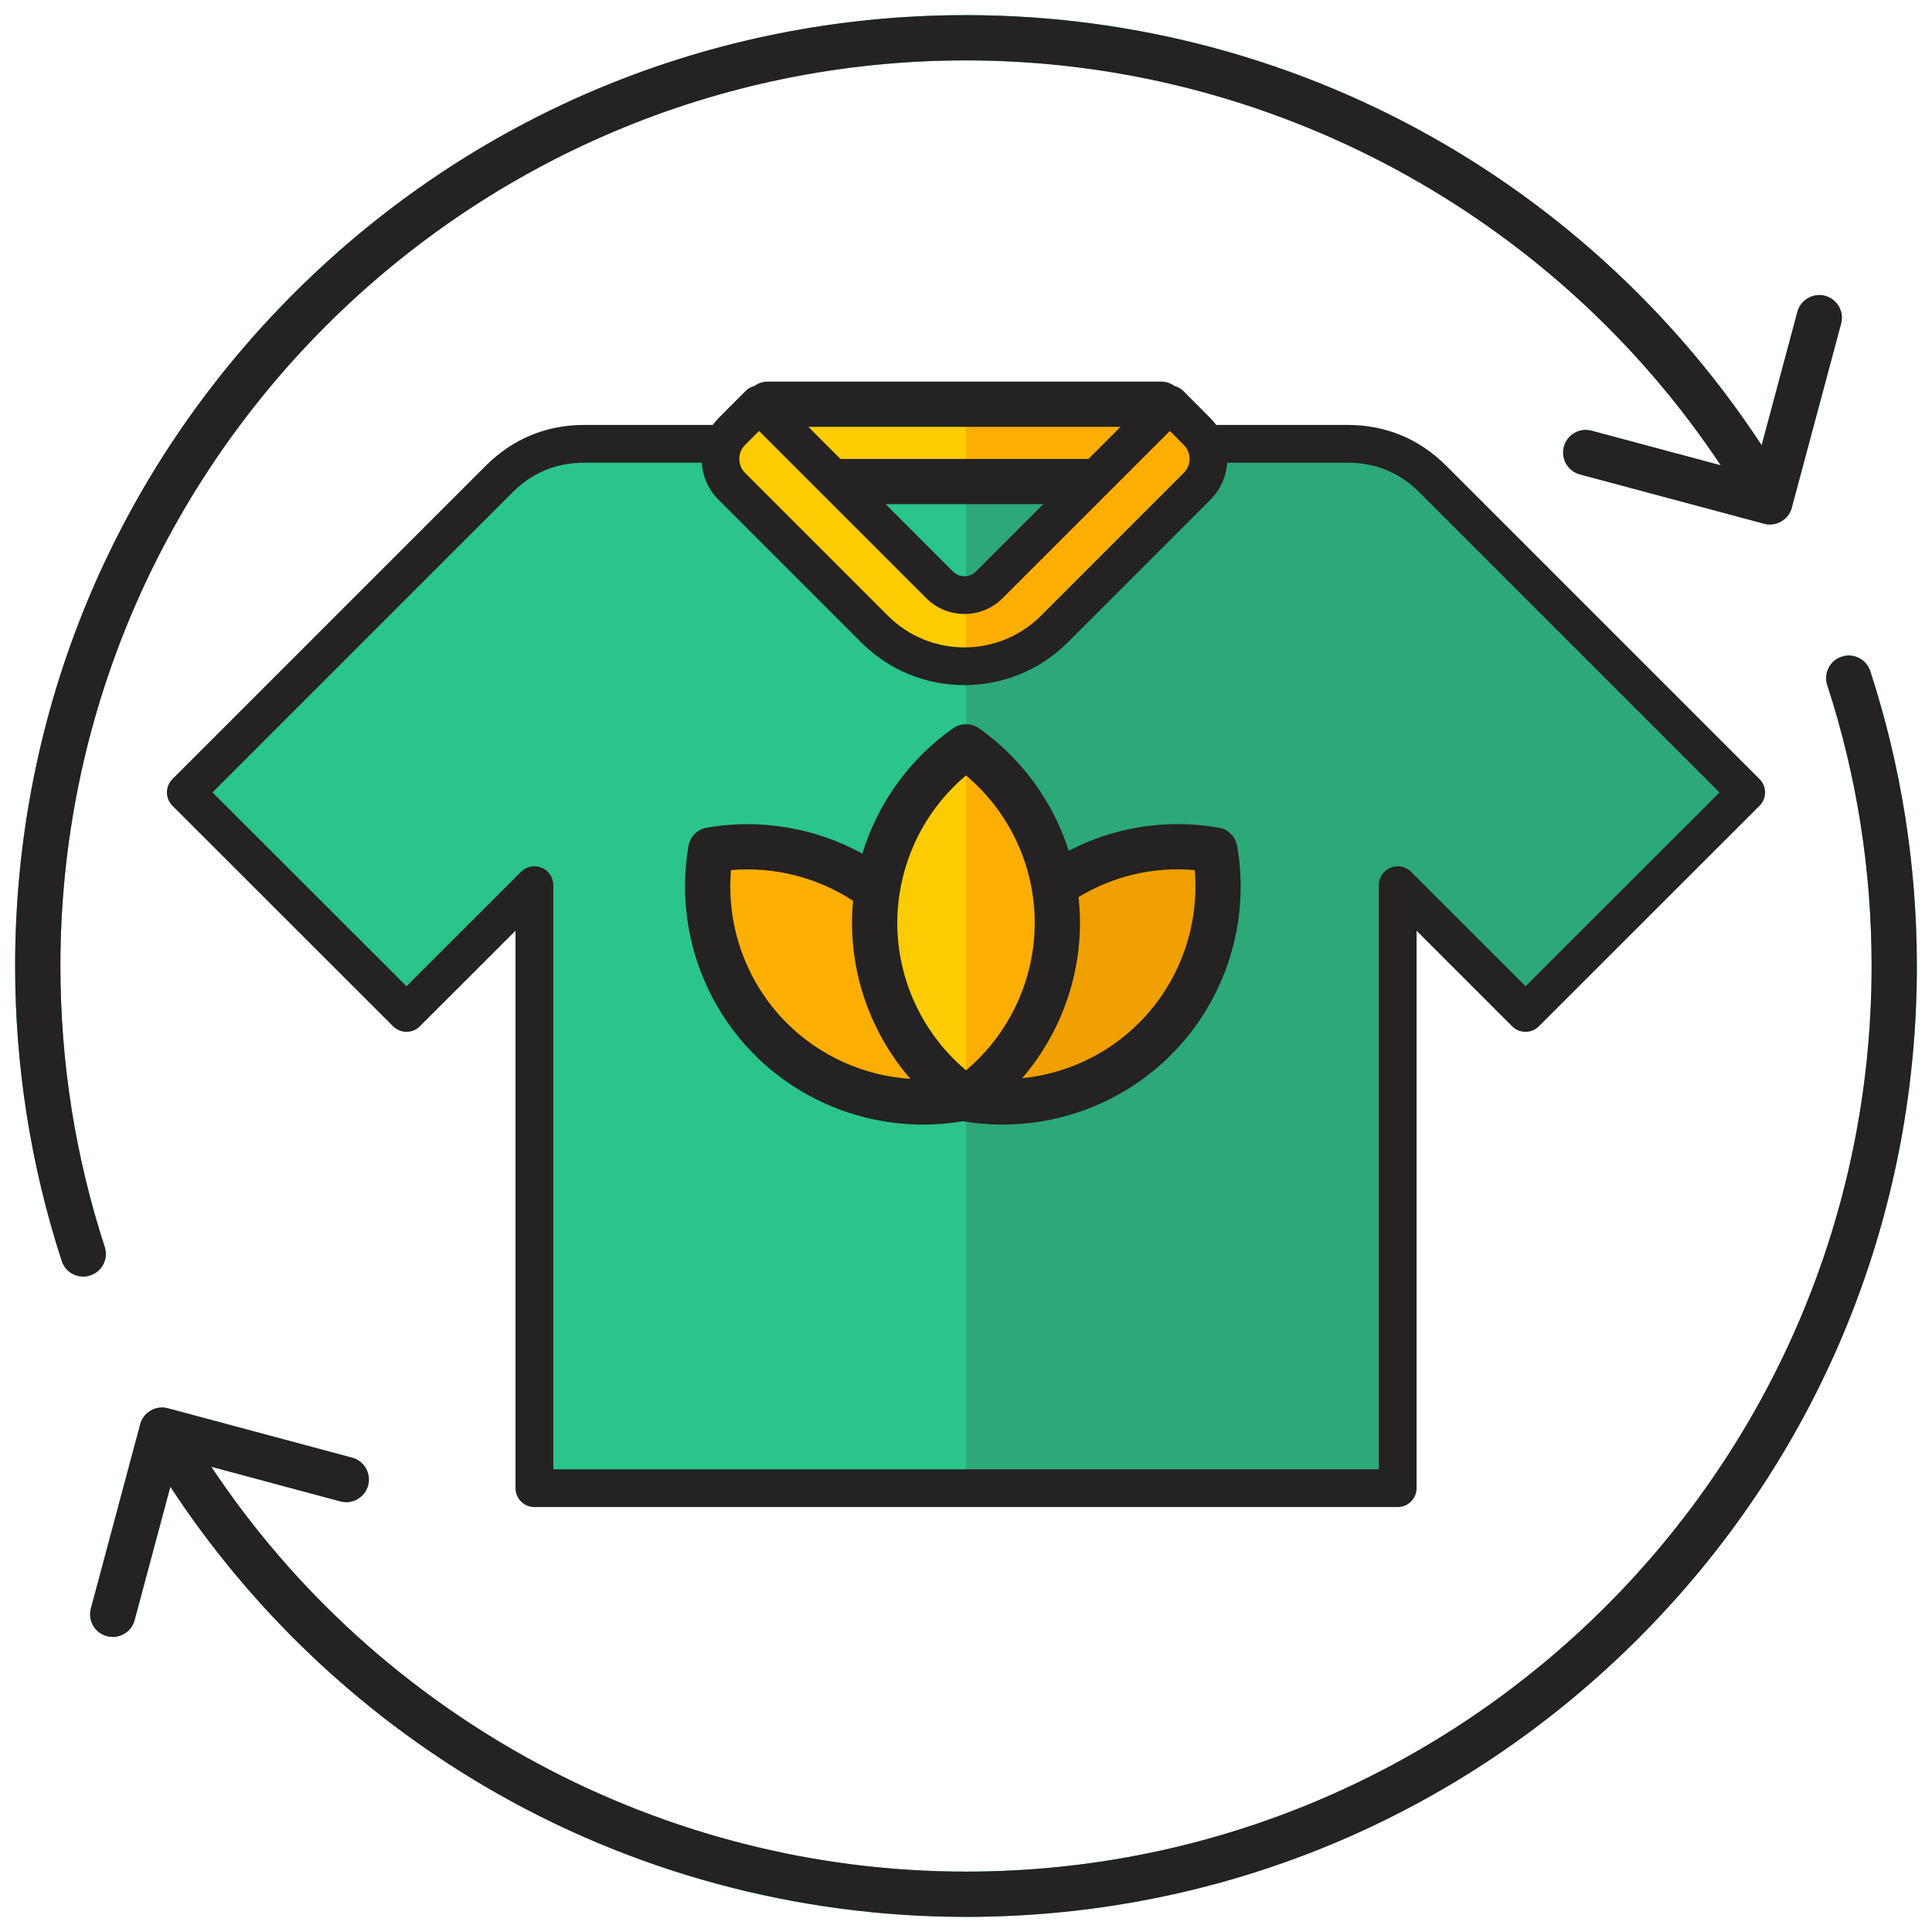<svg data-name="Layer 1" xmlns="http://www.w3.org/2000/svg" viewBox="0 0 512 512" id="Layer_1"><g><path fill-rule="evenodd" fill="#2bc48a" d="m93.317 386.29c3.197.854 5.096 4.139 4.242 7.336s-4.139 5.096-7.336 4.242l-34.254-9.179c20.534 30.896 48.019 56.758 80.216 75.341 35.232 20.334 76.148 31.969 119.815 31.969 66.275 0 126.275-26.863 169.706-70.293 43.431-43.431 70.293-103.431 70.293-169.706 0-12.956-1.003-25.579-2.935-37.799-1.977-12.508-4.945-24.752-8.821-36.645-1.023-3.145.698-6.524 3.844-7.547 3.145-1.022 6.524.699 7.547 3.844 4.037 12.386 7.146 25.253 9.243 38.519 2.055 13.002 3.123 26.24 3.123 39.628 0 69.587-28.206 132.587-73.81 178.19-45.603 45.603-108.604 73.81-178.19 73.81-45.775 0-88.728-12.232-125.768-33.61-34.28-19.785-63.46-47.393-85.094-80.377l-9.471 35.347c-.854 3.197-4.139 5.096-7.336 4.242s-5.096-4.139-4.242-7.336l12.939-48.288c.253-1.423 1.016-2.747 2.213-3.678l.01-.008.052-.039c1.427-1.096 3.329-1.541 5.202-1.041l48.813 13.079zm-65.562-55.847c-3.876-11.893-6.843-24.136-8.82-36.645-1.932-12.22-2.935-24.843-2.935-37.799 0-66.275 26.863-126.275 70.293-169.706 43.431-43.431 103.431-70.293 169.706-70.293 43.667 0 84.582 11.635 119.814 31.969 32.197 18.583 59.682 44.444 80.216 75.34l-34.254-9.178c-3.197-.854-6.482 1.045-7.336 4.242s1.045 6.482 4.242 7.336l48.813 13.079c1.871.5 3.772.057 5.198-1.039l.06-.046.002-.002c1.197-.93 1.962-2.254 2.215-3.677l12.94-48.291c.854-3.197-1.045-6.482-4.242-7.336s-6.482 1.045-7.336 4.242l-9.471 35.347c-21.634-32.984-50.814-60.593-85.094-80.377-37.04-21.378-79.993-33.61-125.768-33.61-69.587 0-132.587 28.206-178.19 73.81-45.602 45.604-73.808 108.604-73.808 178.191 0 13.388 1.068 26.626 3.123 39.628 2.097 13.266 5.206 26.133 9.242 38.52 1.023 3.145 4.402 4.866 7.547 3.844s4.866-4.402 3.844-7.547z"></path><path fill-rule="evenodd" fill="#2bc48a" d="m141.605 394.378h228.79v-159.819l33.895 33.895 58.469-58.469-82.938-82.938c-6.266-6.267-13.892-9.425-22.754-9.425h-202.131c-8.862 0-16.488 3.159-22.755 9.425l-82.938 82.938 58.468 58.469 33.895-33.895v159.819z"></path><path fill="#fdcb02" d="m201.149 107.126h108.87v20.485h-108.87z"></path><g fill-rule="evenodd"><path fill="#fdcb02" d="m193.906 128.853 37.889 37.889c13.102 13.102 34.475 13.102 47.577 0l37.889-37.889c3.984-3.983 3.984-10.501 0-14.484l-7.243-7.243-47.884 47.884c-3.608 3.608-9.494 3.608-13.102 0l-47.884-47.884-7.243 7.243c-3.984 3.983-3.984 10.501 0 14.484z"></path><path fill="#fdcb02" d="m321.962 225.237c-17.652-3.049-36.463 2.24-50.093 15.869-13.63 13.63-18.918 32.441-15.869 50.093 17.653 3.049 36.463-2.239 50.093-15.869s18.918-32.441 15.869-50.094z"></path><path fill="#fdae02" d="m188.364 225.237c17.653-3.049 36.463 2.24 50.093 15.869 13.63 13.63 18.918 32.441 15.869 50.093-17.653 3.049-36.463-2.239-50.093-15.869s-18.918-32.441-15.869-50.094z"></path><path fill="#2da879" d="m256 394.378h114.395v-159.819l33.895 33.895 58.469-58.469-82.938-82.938c-6.266-6.267-13.892-9.425-22.754-9.425h-101.066v276.756z"></path></g><path fill="#fdae02" d="m256 107.126h54.018v20.485h-54.018z"></path><path fill-rule="evenodd" fill="#fdae02" d="m256 176.564c8.479-.104 16.926-3.376 23.372-9.822l37.889-37.889c3.984-3.983 3.984-10.501 0-14.484l-7.243-7.243-47.884 47.884c-1.699 1.698-3.902 2.597-6.135 2.697v18.857z"></path><path fill-rule="evenodd" fill="#f0a000" d="m321.962 225.237c-17.652-3.049-36.463 2.24-50.093 15.869-8.647 8.647-13.936 19.381-15.869 30.58v19.513c17.653 3.049 36.463-2.239 50.093-15.869s18.918-32.441 15.869-50.094z"></path><path fill-rule="evenodd" fill="#fdcb02" d="m256 197.915c-14.638 10.326-24.2 27.367-24.2 46.643s9.562 36.316 24.2 46.642c14.638-10.326 24.2-27.367 24.2-46.642s-9.562-36.316-24.2-46.643z"></path><path fill-rule="evenodd" fill="#fdae02" d="m256 291.2c14.638-10.326 24.2-27.367 24.2-46.642s-9.562-36.316-24.2-46.642z"></path></g><path fill-rule="evenodd" fill="#242222" d="m208.475 271.094c8.842 8.833 20.548 14.01 32.8 14.82-9.86-11.358-15.481-26.028-15.481-41.369 0-1.961.101-3.899.282-5.829-9.529-6.229-20.979-9.111-32.359-8.133-1.273 14.953 4.088 29.83 14.759 40.51zm29.932-34.368c1.89-12.142 8.128-23.27 17.6-31.24 11.468 9.661 18.208 23.958 18.208 39.06s-6.74 29.429-18.208 39.1c-11.481-9.67-18.221-23.98-18.221-39.1 0-2.608.22-5.199.608-7.749 0-.022.013-.053.013-.071zm47.417 1.009c.251 2.251.379 4.52.379 6.811 0 15.27-5.569 29.87-15.336 41.201 11.587-1.172 22.588-6.26 30.98-14.653 10.697-10.697 16.058-25.579 14.768-40.51-10.829-.96-21.522 1.533-30.791 7.15zm-85.821 41.831c-14.459-14.45-21.019-35.139-17.548-55.339.427-2.502 2.388-4.463 4.89-4.89 14.16-2.463 28.751.049 41.192 6.877 4.049-13.248 12.406-25.006 24.006-33.196 2.071-1.463 4.842-1.463 6.912 0 11.38 8.027 19.64 19.499 23.768 32.439 12.142-6.322 25.98-8.498 39.76-6.119 2.498.427 4.45 2.388 4.882 4.877 3.498 20.182-3.062 40.871-17.543 55.352-11.9 11.908-28.037 18.459-44.646 18.459-3.494 0-7.01-.291-10.512-.881-3.498.59-7.018.881-10.508.881-16.613 0-32.751-6.551-44.655-18.459zm-61.916-48.541-30.363 30.341-51.409-51.369 79.411-79.411c5.362-5.361 11.648-7.97 19.222-7.97h31.02c.238 3.701 1.78 7.15 4.419 9.789l37.87 37.871c7.529 7.529 17.42 11.287 27.319 11.287s19.799-3.758 27.35-11.287l37.871-37.871c2.639-2.639 4.181-6.089 4.41-9.789h31.848c7.573 0 13.865 2.608 19.231 7.97l79.402 79.411-51.4 51.369-30.341-30.332c-1.432-1.427-3.591-1.859-5.45-1.088-1.868.78-3.088 2.599-3.088 4.621v154.817h-218.782v-154.817c0-2.022-1.22-3.841-3.088-4.621-1.872-.771-4.022-.339-5.45 1.079zm96.628-97.412 17.851 17.851c1.67 1.67 4.379 1.67 6.049 0l17.851-17.851h-41.752zm62.242-20.499h-82.733l8.503 8.512h65.727zm16.781 4.811-3.714-3.718-44.338 44.329c-5.569 5.569-14.631 5.569-20.2 0l-44.329-44.329-3.692 3.701c-1 .987-1.538 2.3-1.538 3.701 0 1.41.538 2.727 1.529 3.718l37.87 37.871c11.159 11.159 29.337 11.159 40.527 0l37.861-37.871c.991-.991 1.542-2.309 1.542-3.718 0-.701-.145-1.37-.401-1.991-.009-.022-.022-.04-.031-.071-.251-.59-.621-1.15-1.088-1.621zm-177.123 276.46v-147.737l-25.358 25.337c-1.952 1.952-5.124 1.952-7.071 0l-58.48-58.449c-.938-.938-1.472-2.207-1.472-3.538s.533-2.604 1.472-3.542l82.94-82.94c7.238-7.239 16.08-10.908 26.301-10.908h33.941c.458-.621.947-1.22 1.507-1.78l7.212-7.234c.639-.639 1.427-1.066 2.286-1.3 1.005-.727 2.221-1.168 3.551-1.168h104.289c1.331 0 2.551.441 3.551 1.168.864.234 1.652.661 2.291 1.3l7.229 7.252c.551.551 1.04 1.15 1.494 1.762h34.756c10.221 0 19.063 3.67 26.301 10.908l82.94 82.94c.939.939 1.472 2.211 1.472 3.542s-.533 2.599-1.472 3.538l-58.48 58.449c-1.952 1.952-5.119 1.952-7.071 0l-25.337-25.337v147.737c0 2.762-2.243 5-5.005 5h-228.778c-2.771 0-5.009-2.238-5.009-5zm-108.862-63.93c1.031 3.15-.687 6.533-3.837 7.551-.621.203-1.242.299-1.859.299-2.533 0-4.881-1.608-5.701-4.141-8.19-25.16-12.34-51.457-12.34-78.168 0-67.313 26.209-130.591 73.798-178.18 47.593-47.589 110.871-73.803 178.193-73.803 45.008 0 89.187 12.01 127.767 34.751 33.394 19.68 61.872 46.911 83.081 79.239l9.472-35.359c.859-3.198 4.15-5.097 7.349-4.251 3.19.863 5.093 4.155 4.243 7.353l-12.961 48.378c-.251 1.273-.903 2.463-1.921 3.361-.031.022-.07.048-.101.079-.229.189-.476.37-.736.533-.053.027-.092.066-.141.097-.921.533-1.96.802-3 .802-.52 0-1.04-.062-1.551-.203l-48.823-13.067c-3.19-.859-5.088-4.141-4.238-7.34.859-3.203 4.15-5.102 7.34-4.243l34.223 9.164c-44.28-66.542-119.603-107.302-200.001-107.302-132.342.001-240.001 107.66-240.001 239.991 0 25.451 3.948 50.501 11.745 74.459zm480.231-74.459c0 67.309-26.209 130.6-73.798 178.189-47.593 47.589-110.871 73.802-178.18 73.802-45.03 0-89.213-12.01-127.784-34.742-33.39-19.68-61.868-46.911-83.076-79.248l-9.472 35.359c-.718 2.678-3.141 4.449-5.789 4.449-.511 0-1.04-.07-1.55-.211-3.199-.846-5.097-4.137-4.247-7.34l12.948-48.369c.251-1.278.912-2.48 1.93-3.37.031-.031.071-.048.101-.079.229-.189.476-.37.749-.542.048-.026.088-.066.141-.088 1.37-.802 3.009-1.022 4.547-.599l48.814 13.098c3.199.85 5.088 4.141 4.238 7.344-.859 3.199-4.15 5.088-7.349 4.238l-34.214-9.181c44.272 66.529 119.59 107.289 200.014 107.289 132.326 0 239.99-107.659 239.99-239.999 0-25.451-3.952-50.492-11.75-74.419-1.031-3.15.687-6.529 3.837-7.56 3.15-1.022 6.529.7 7.56 3.851 8.19 25.129 12.34 51.418 12.34 78.129z"></path></svg>
